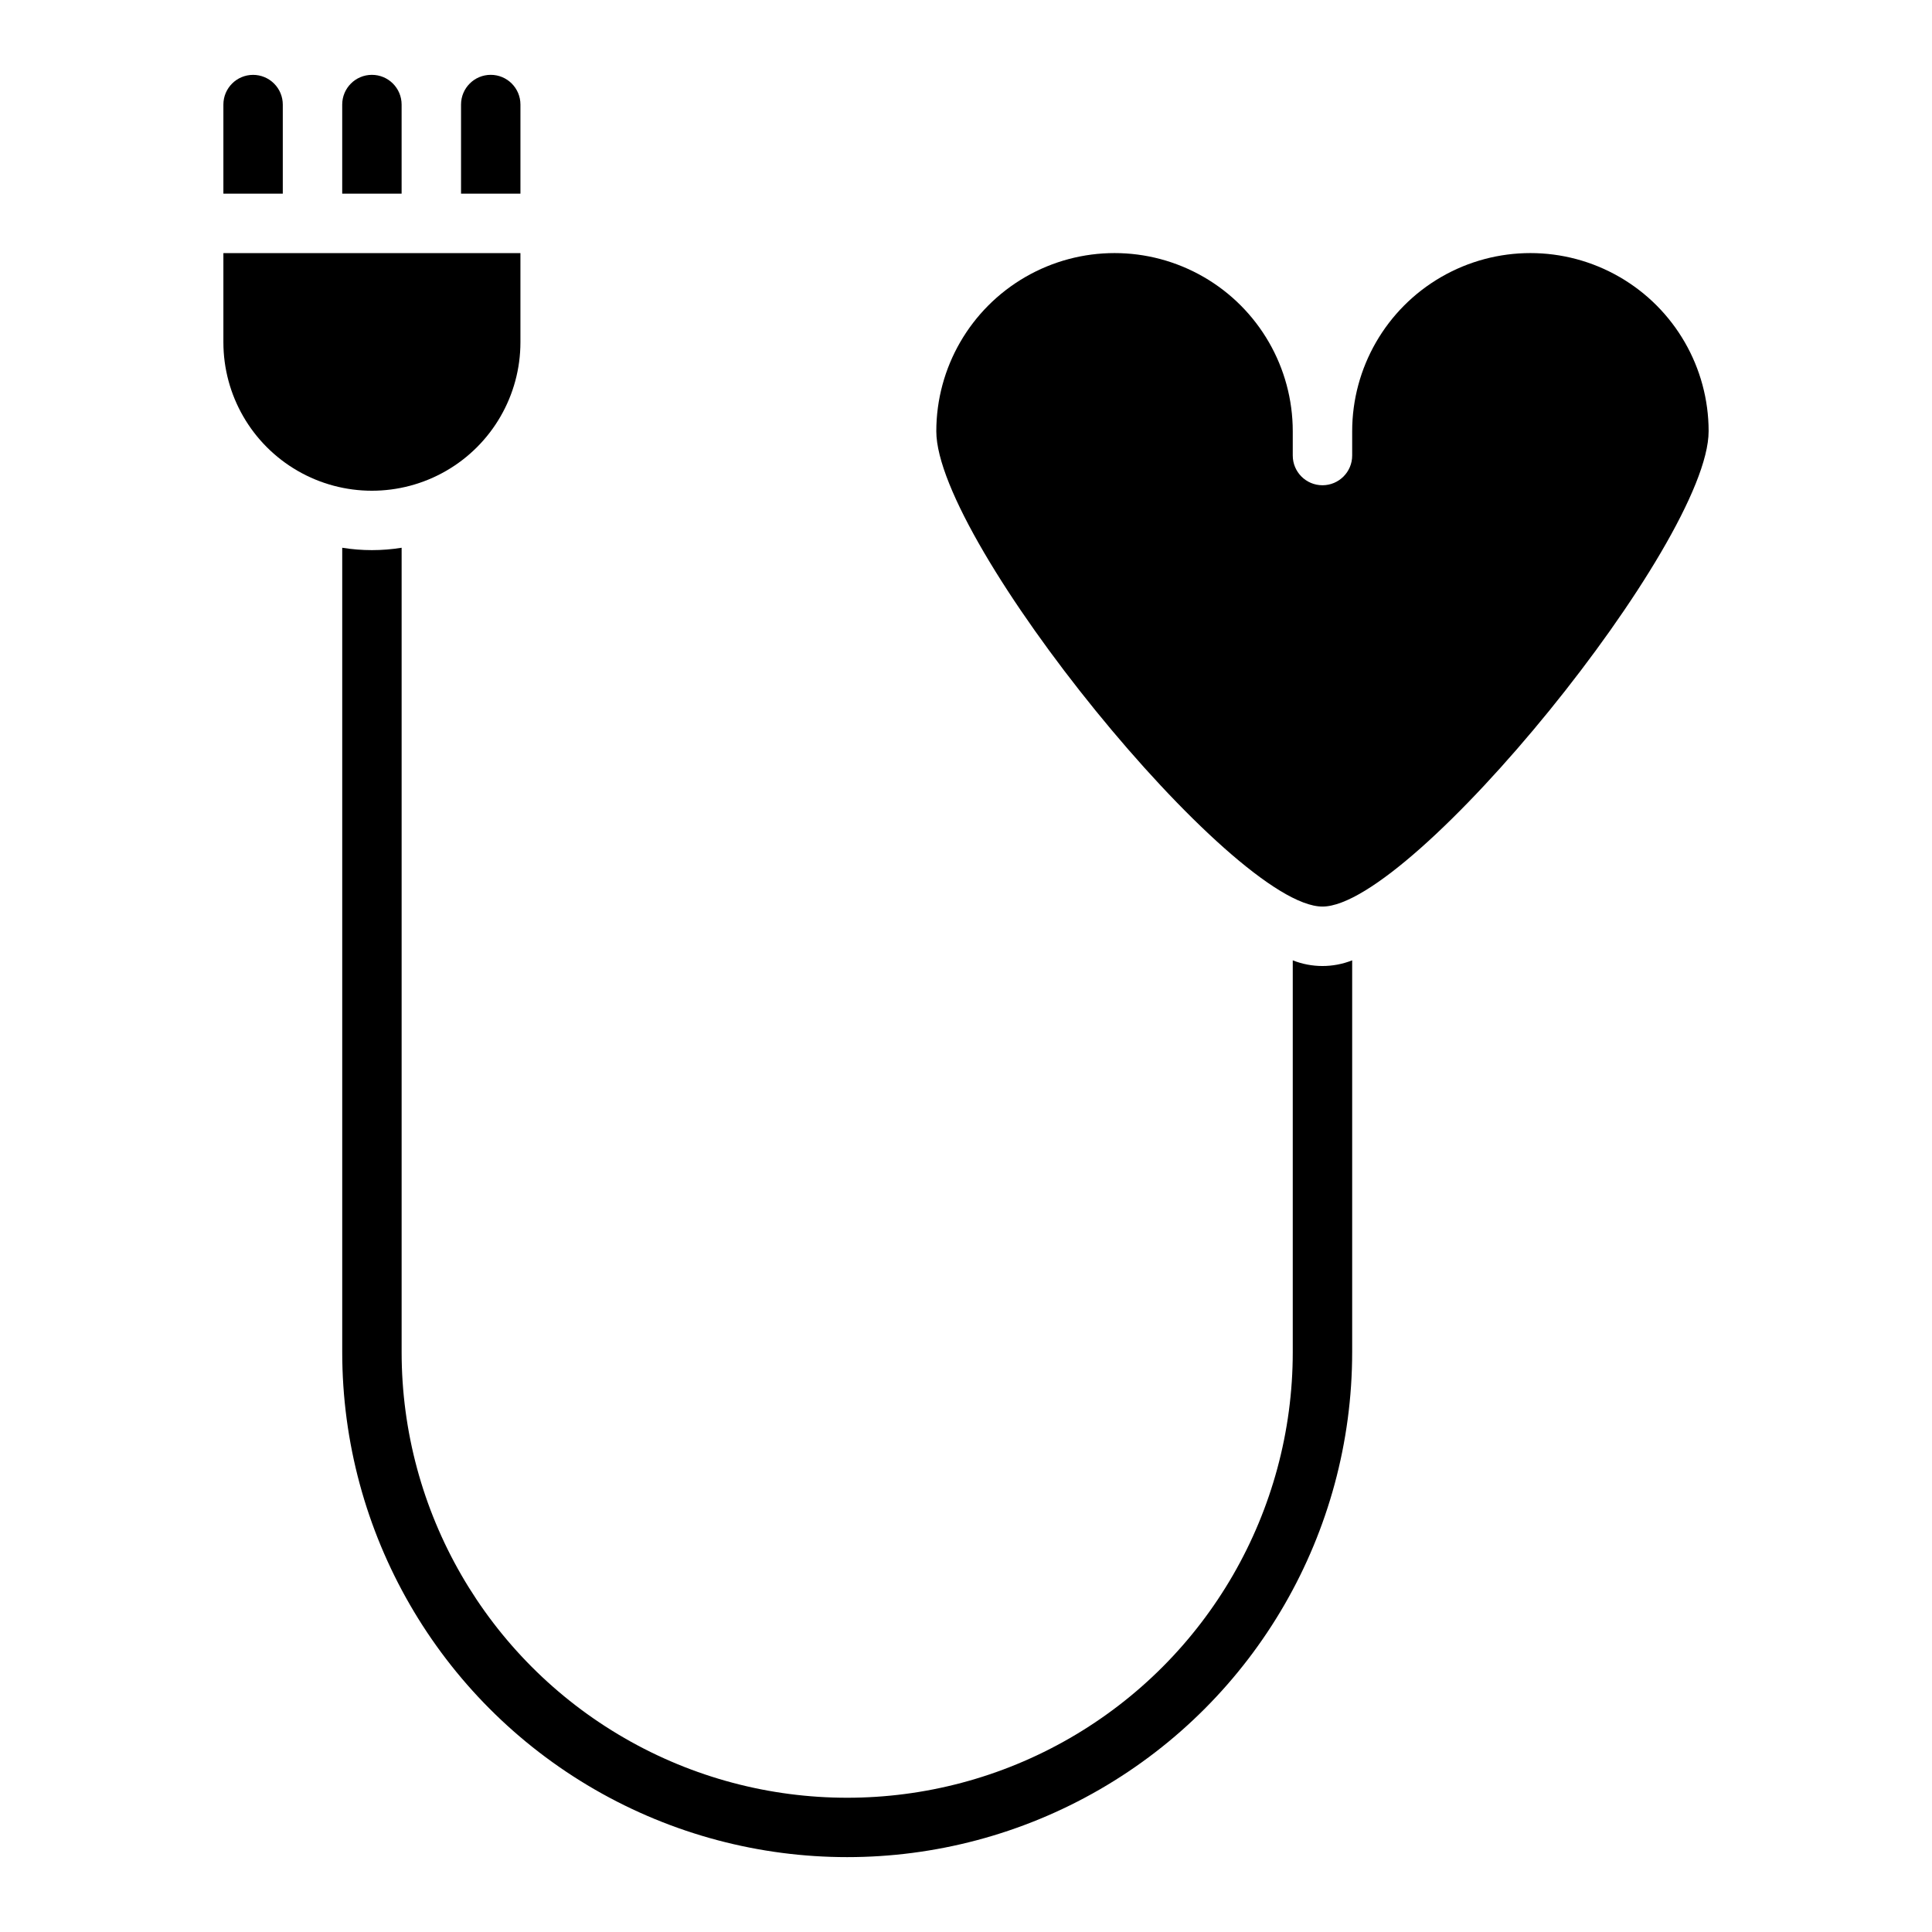 <?xml version="1.0" encoding="UTF-8"?>
<!-- Uploaded to: ICON Repo, www.iconrepo.com, Generator: ICON Repo Mixer Tools -->
<svg fill="#000000" width="800px" height="800px" version="1.1" viewBox="144 144 512 512" xmlns="http://www.w3.org/2000/svg">
 <g>
  <path d="m203.2 234.69c0 14.059 7.5 27.055 19.68 34.086 12.176 7.031 27.18 7.031 39.359 0 12.18-7.031 19.68-20.027 19.68-34.086v-23.617h-78.719z"/>
  <path d="m494.46 384.25c23.906 0 102.34-96.527 102.34-125.95h0.004c0-16.875-9.004-32.465-23.617-40.902-14.613-8.438-32.617-8.438-47.234 0-14.613 8.438-23.613 24.027-23.613 40.902v6.426c0 4.348-3.527 7.871-7.875 7.871-4.348 0-7.871-3.523-7.871-7.871v-6.426c0-16.875-9-32.465-23.613-40.902-14.617-8.438-32.621-8.438-47.234 0-14.613 8.438-23.617 24.027-23.617 40.902 0 29.426 78.43 125.95 102.34 125.95z"/>
  <path d="m211.07 163.84c-4.348 0-7.871 3.527-7.871 7.875v23.613h15.742v-23.613c0-2.09-0.828-4.09-2.305-5.566-1.477-1.477-3.481-2.309-5.566-2.309z"/>
  <path d="m502.34 502.34v-103.84c-5.059 2.004-10.688 2.004-15.746 0v103.84c0 42.184-22.504 81.168-59.039 102.26-36.535 21.094-81.547 21.094-118.08 0-36.531-21.09-59.039-60.074-59.039-102.26v-213.18c-5.215 0.84-10.527 0.84-15.742 0v213.18c0 47.809 25.504 91.988 66.91 115.89s92.418 23.906 133.82 0 66.914-68.086 66.914-115.89z"/>
  <path d="m234.69 171.71v23.613h15.742v-23.613c0-4.348-3.523-7.875-7.871-7.875s-7.871 3.527-7.871 7.875z"/>
  <path d="m266.18 195.32h15.742v-23.613c0-4.348-3.523-7.875-7.871-7.875s-7.871 3.527-7.871 7.875z"/>
 </g>
</svg>